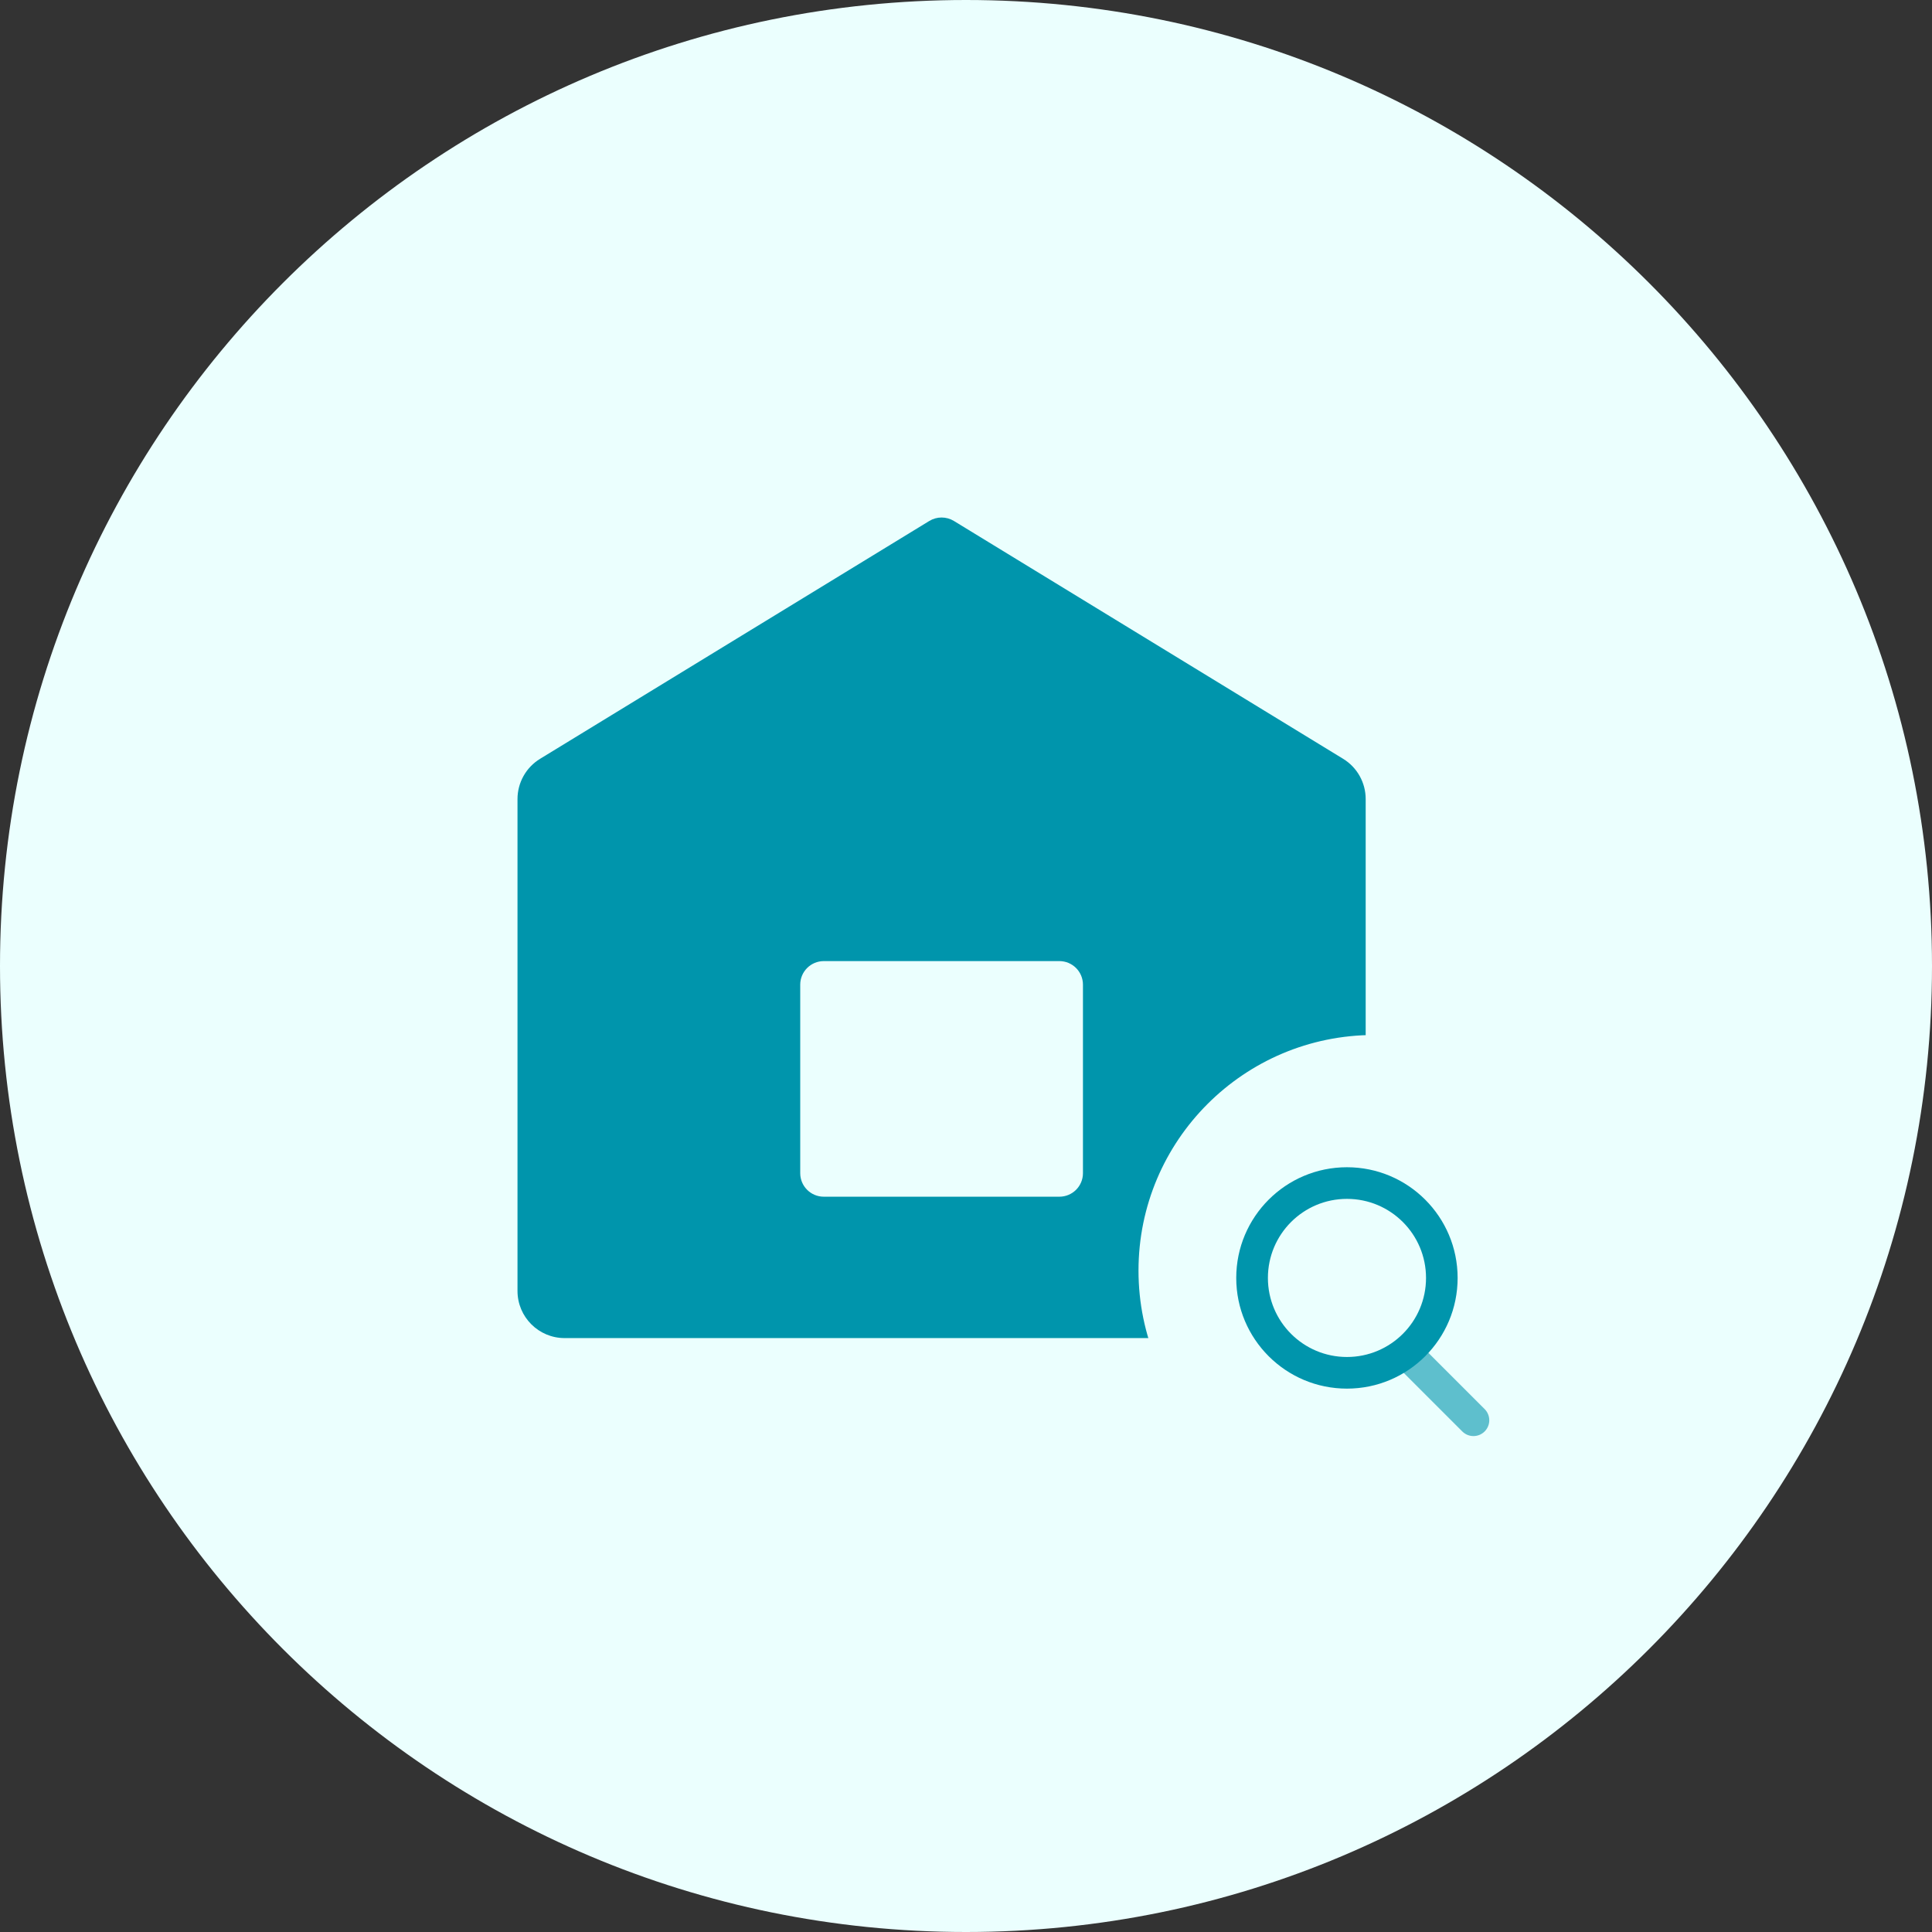 <svg width="56" height="56" viewBox="0 0 56 56" fill="none" xmlns="http://www.w3.org/2000/svg">
<rect x="0" y="0" width="56" height="56" fill="#333333" stroke="none"/>
<path d="M56 28C56 12.536 43.464 0 28 0C12.536 0 0 12.536 0 28C0 43.464 12.536 56 28 56C43.464 56 56 43.464 56 28Z" fill="#EBFFFE"/>
<path fill-rule="evenodd" clip-rule="evenodd" d="M15.654 21.995C15.248 22.243 15 22.685 15 23.161V37.419C15 38.173 15.611 38.785 16.366 38.785H38.219C38.974 38.785 39.585 38.173 39.585 37.419V23.161C39.585 22.685 39.338 22.243 38.932 21.995L27.649 15.1C27.43 14.967 27.155 14.967 26.937 15.1L15.654 21.995ZM23.878 27.858C23.501 27.858 23.195 28.164 23.195 28.541V34.005C23.195 34.382 23.501 34.687 23.878 34.687H30.707C31.084 34.687 31.39 34.382 31.39 34.005V28.541C31.39 28.164 31.084 27.858 30.707 27.858H23.878Z" fill="#0095AC"/>
<path d="M39.829 43.659C43.601 43.659 46.659 40.601 46.659 36.829C46.659 33.058 43.601 30 39.829 30C36.058 30 33 33.058 33 36.829C33 40.601 36.058 43.659 39.829 43.659Z" fill="#EBFFFE"/>
<path opacity="0.6" d="M40.551 39.657C40.372 39.478 40.372 39.188 40.551 39.009C40.73 38.83 41.02 38.83 41.199 39.009L43.033 40.843C43.212 41.022 43.212 41.312 43.033 41.491C42.854 41.67 42.564 41.67 42.385 41.491L40.551 39.657Z" fill="#0095AC"/>
<path fill-rule="evenodd" clip-rule="evenodd" d="M35.833 37.042C35.833 38.814 37.27 40.25 39.042 40.25C40.814 40.25 42.25 38.814 42.25 37.042C42.25 35.27 40.814 33.833 39.042 33.833C37.27 33.833 35.833 35.27 35.833 37.042ZM41.334 37.042C41.334 38.307 40.308 39.333 39.042 39.333C37.776 39.333 36.751 38.307 36.751 37.042C36.751 35.776 37.776 34.75 39.042 34.75C40.308 34.75 41.334 35.776 41.334 37.042Z" fill="#0095AC"/>
</svg>
